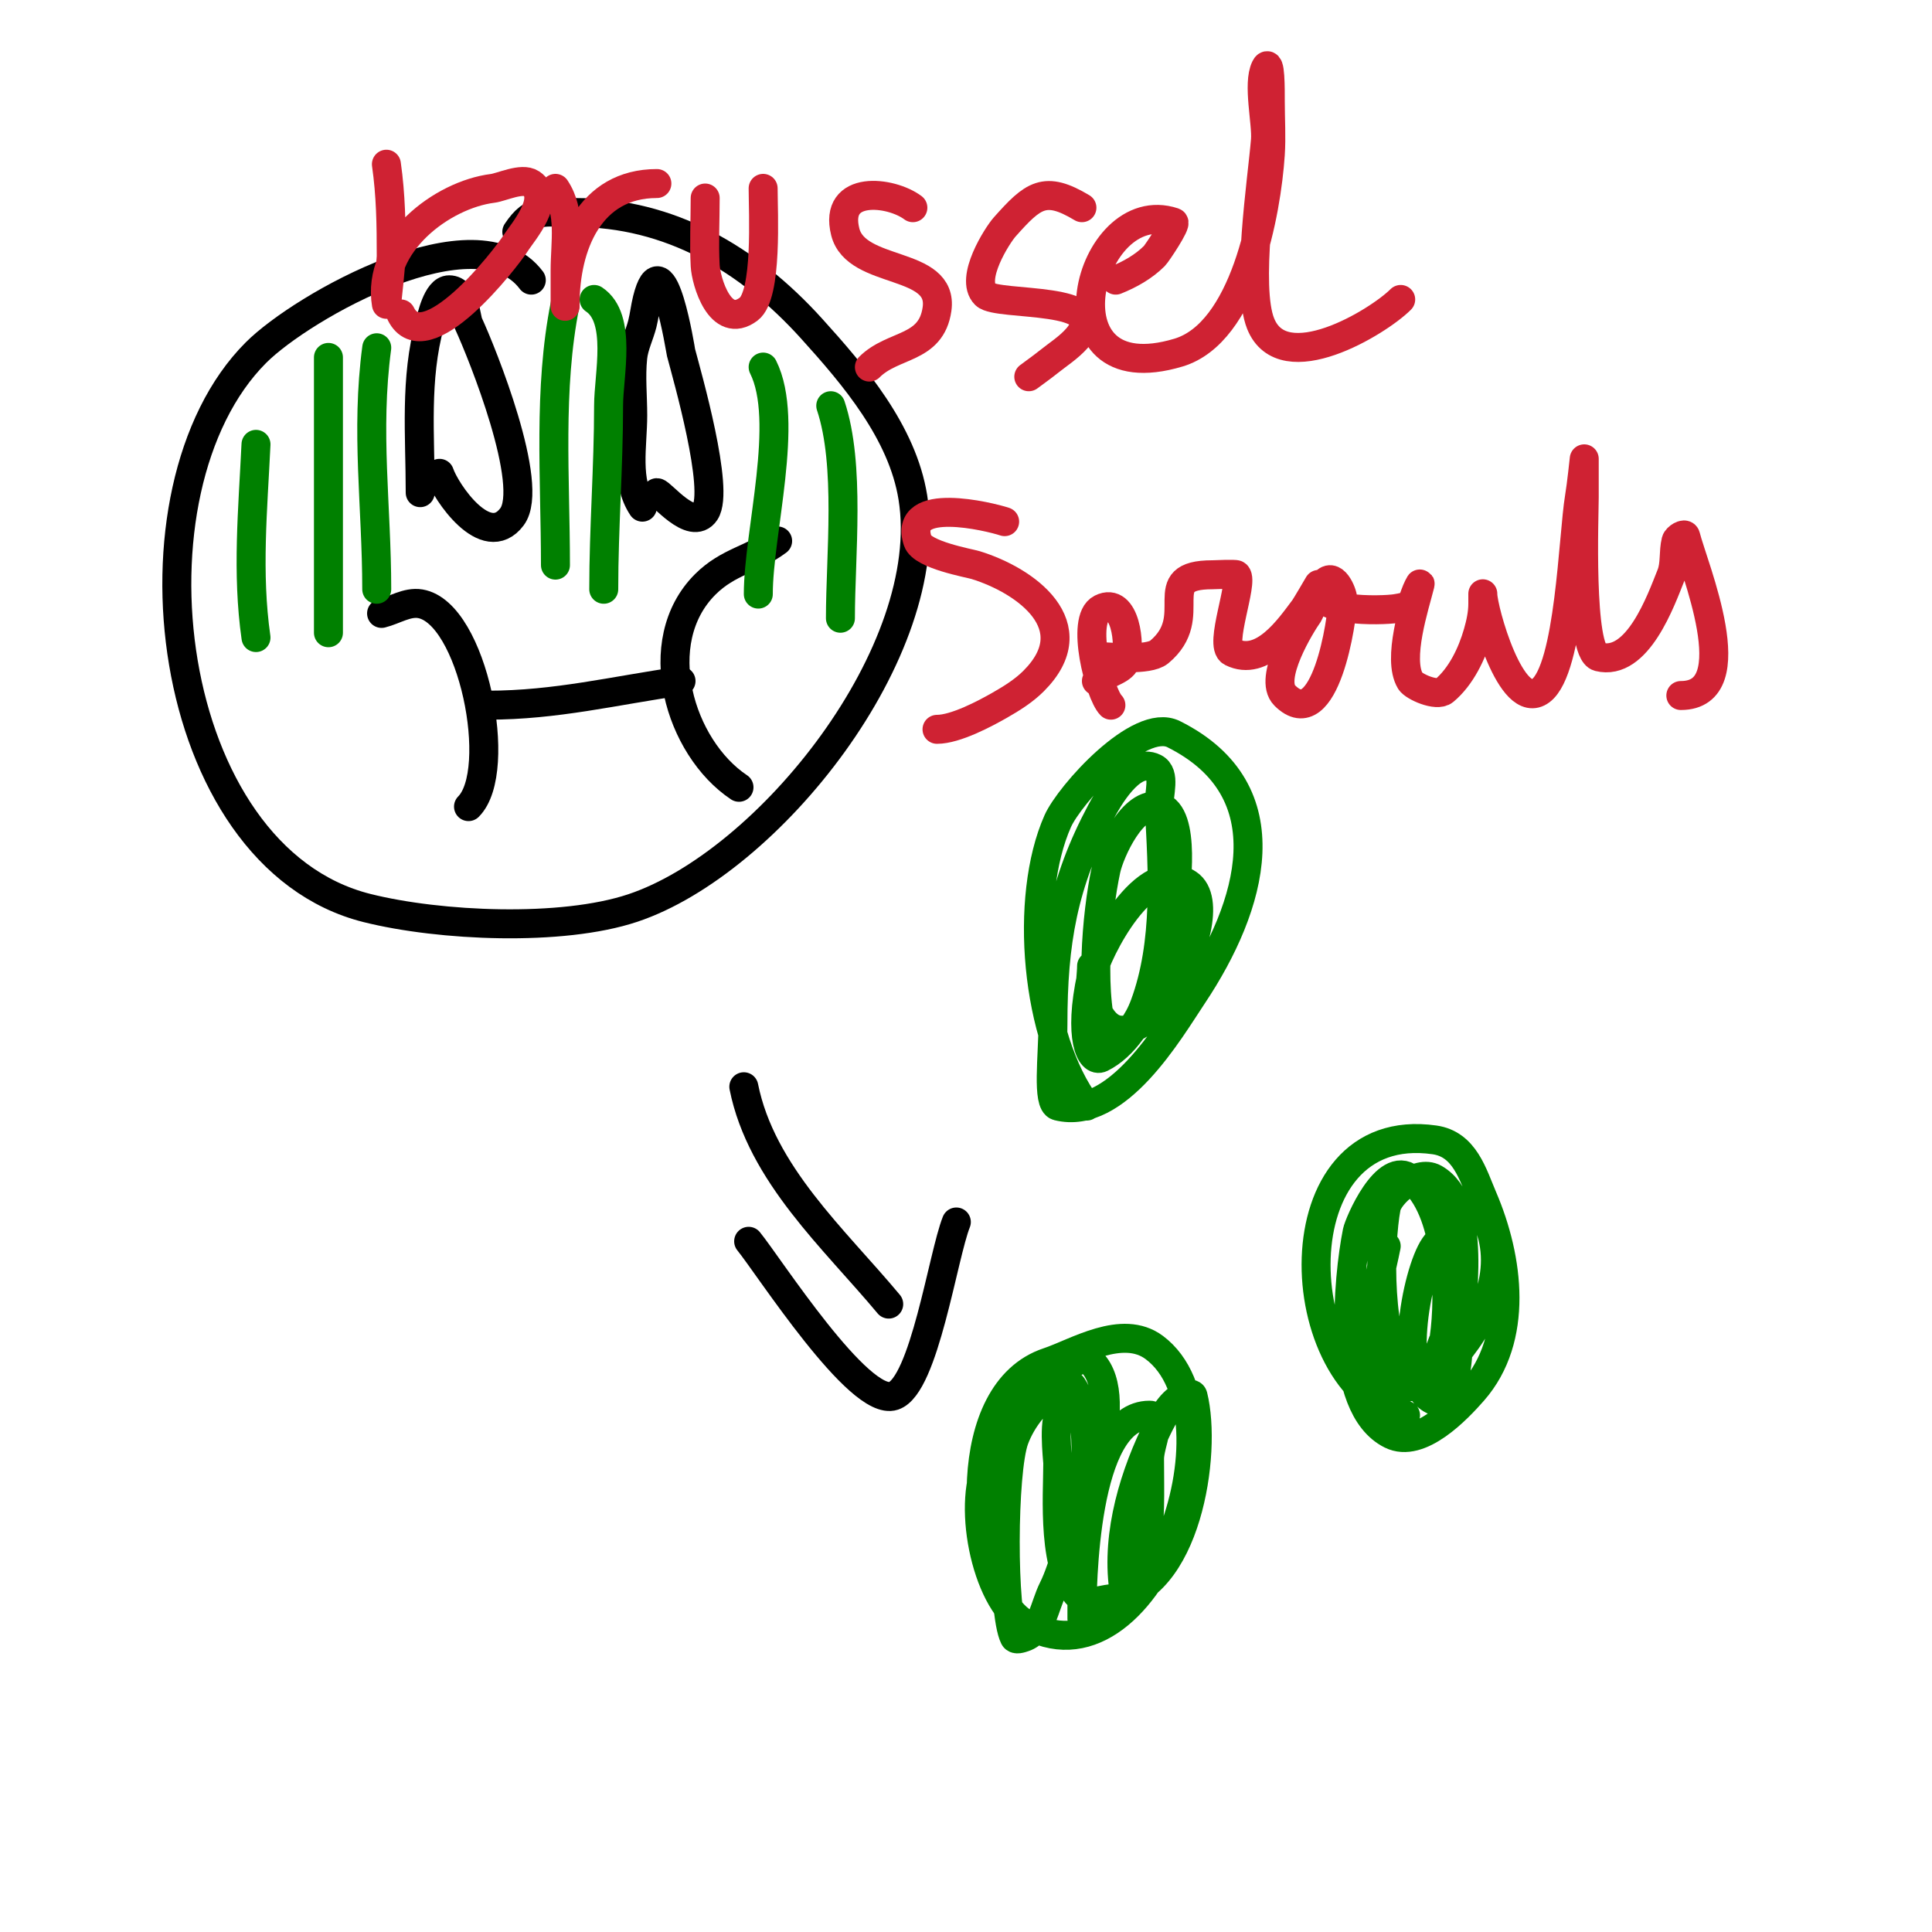 <svg viewBox='0 0 400 400' version='1.1' xmlns='http://www.w3.org/2000/svg' xmlns:xlink='http://www.w3.org/1999/xlink'><g fill='none' stroke='#000000' stroke-width='6' stroke-linecap='round' stroke-linejoin='round'><path d='M110,58c-11.2,-14.933 -47.318,5.318 -57,15c-28.418,28.418 -19.339,104.415 23,115c15.06,3.765 40.268,4.911 55,0c28.187,-9.396 63.084,-53.222 58,-85c-2.161,-13.503 -12.164,-25.234 -21,-35c-13.083,-14.461 -29.316,-24 -49,-24c-6.414,0 -8.59,-1.115 -12,4'/><path d='M79,127c2.667,-0.667 5.289,-2.452 8,-2c10.891,1.815 17.409,34.591 10,42'/><path d='M161,112c-5.067,3.8 -10.186,4.186 -15,9c-11.868,11.868 -5.336,33.776 7,42'/><path d='M101,146c14.139,0 26.177,-3.025 40,-5'/><path d='M87,102c0,-11.976 -1.144,-23.473 2,-35c0.315,-1.154 1.494,-7 4,-7c3.293,0 3.441,5.788 4,7c2.809,6.087 13.875,33.5 9,40c-5.4,7.2 -13.751,-5.254 -15,-9'/><path d='M133,105c-3.587,-5.38 -2,-12.71 -2,-19c0,-4 -0.419,-8.022 0,-12c0.254,-2.413 1.411,-4.646 2,-7c0.412,-1.649 0.588,-3.351 1,-5c3.239,-12.956 6.916,10.681 7,11c1.268,4.818 8.049,28.427 5,33c-2.738,4.107 -9.122,-4 -10,-4'/></g>
<g fill='none' stroke='#008000' stroke-width='6' stroke-linecap='round' stroke-linejoin='round'><path d='M53,92c-0.643,13.508 -1.912,26.616 0,40'/><path d='M68,74c0,19 0,38 0,57'/><path d='M78,72c-2.322,17.413 0,32.793 0,50'/><path d='M117,63c-3.526,17.628 -2,36.041 -2,54'/><path d='M123,62c5.845,3.897 3,15.68 3,22c0,12.726 -1,25.338 -1,38'/><path d='M158,76c5.572,11.144 -1,34.235 -1,47'/><path d='M172,84c4.096,12.289 2,31.025 2,44'/></g>
<g fill='none' stroke='#000000' stroke-width='6' stroke-linecap='round' stroke-linejoin='round'><path d='M154,225c3.611,18.054 18.782,31.539 30,45'/><path d='M155,257c4.076,4.982 22.9,34.367 30,32c6.344,-2.115 10.241,-29.103 13,-36'/></g>
<g fill='none' stroke='#008000' stroke-width='6' stroke-linecap='round' stroke-linejoin='round'><path d='M210,335c-9.072,-12.097 -11.382,-46.873 7,-53c5.782,-1.927 15.369,-7.973 22,-3c19.281,14.461 -1.374,72.376 -27,57c-8.032,-4.819 -12.059,-25.568 -7,-34c1.966,-3.276 5.583,-6.979 8,-10c1.349,-1.686 9.613,-13.387 13,-10c7.745,7.745 -2.461,31.806 -5,39c-0.948,2.686 -1.726,5.453 -3,8c-1.738,3.477 -2.312,8.771 -6,10c-0.632,0.211 -1.702,0.596 -2,0c-2.567,-5.134 -2.439,-34.293 0,-41c1.48,-4.069 5.092,-9.023 9,-10c1.023,-0.256 2.415,-1.877 3,-1c4.904,7.357 2,22.921 2,31c0,4.667 0,9.333 0,14c0,1 0,4 0,3c0,-6.183 0.252,-42 14,-42c3,0 0,6 0,9c0,7.166 0.332,12.898 -1,20c-0.389,2.072 -1.333,4 -2,6c-0.38,1.14 -1.764,4.179 -2,3c-2.273,-11.365 1.182,-23.829 6,-34c1.427,-3.012 3.019,-6.509 6,-8c0.596,-0.298 1.838,-0.647 2,0c2.983,11.93 -1.357,40.436 -17,42c-1.99,0.199 -4.421,1.228 -6,0c-6.337,-4.929 -5,-21.521 -5,-28c0,-0.905 -1.179,-10.274 1,-11c1.897,-0.632 4,0 6,0'/><path d='M291,293c-24.595,-6.149 -26.729,-61.676 6,-57c6.258,0.894 7.935,7.181 10,12c5.396,12.59 7.506,29.136 -2,40c-3.205,3.663 -11.043,11.978 -17,9c-11.607,-5.803 -8.901,-32.493 -7,-42c0.329,-1.644 5.968,-15.026 11,-11c7.969,6.375 8.273,24.091 7,33c-0.026,0.181 -3.991,12.677 -8,8c-5.938,-6.928 -5.431,-27.486 -4,-35c0.523,-2.747 6.437,-8.036 10,-6c9.033,5.162 5.471,25.517 5,34c-0.24,4.327 -0.977,13.609 -5,12c-8.111,-3.244 -3.842,-26.45 0,-32c2.293,-3.312 9.413,-8.702 11,-5c4.465,10.419 -1.076,21.544 -8,29c-9.79,10.544 -17.534,3.78 -16,-9c0.608,-5.063 2,-10 3,-15'/><path d='M225,229c-10.636,-14.181 -13.051,-43.135 -6,-59c2.398,-5.395 16.819,-21.591 24,-18c23.474,11.737 16.171,35.743 4,54c-4.964,7.446 -15.734,26.066 -28,23c-2.275,-0.569 -1,-10.325 -1,-17c0,-16.882 2.076,-29.142 10,-44c1.184,-2.219 6.225,-11.387 11,-9c2.404,1.202 0.851,5.317 1,8c0.744,13.396 1.72,28.188 -3,41c-2.831,7.684 -7.772,8.57 -8,8c-3.568,-8.921 -1.991,-26.839 0,-36c0.766,-3.526 5.515,-14.371 11,-13c5.729,1.432 3.398,17.421 3,21c-0.986,8.876 -5.487,26.244 -15,31c-2.206,1.103 -4.784,-4.195 -2,-17c1.047,-4.818 11.099,-24.934 20,-19c9.169,6.112 -13.271,46.55 -20,23c-0.499,-1.746 0,-4.184 0,-6'/></g>
<g fill='none' stroke='#cf2233' stroke-width='6' stroke-linecap='round' stroke-linejoin='round'><path d='M80,34c0.921,6.446 1,12.508 1,19c0,0.914 -0.939,10.367 -1,10c-2.065,-12.392 11.511,-22.689 22,-24c1.837,-0.23 6.059,-2.294 8,-1c4.441,2.961 -1.953,10.355 -3,12c-2.53,3.976 -19.026,24.948 -24,15'/><path d='M115,39c3.298,4.947 2,11.152 2,17c0,2.333 0,9.333 0,7c0,-12.132 5.06,-25 19,-25'/><path d='M146,41c0,4.667 -0.245,9.34 0,14c0.17,3.222 3.118,13.411 9,9c3.943,-2.957 3,-20.007 3,-25'/><path d='M189,43c-4.556,-3.417 -16.451,-4.804 -14,5c2.258,9.031 20.447,5.87 19,16c-1.208,8.459 -9.101,7.101 -14,12'/><path d='M224,43c-7.695,-4.617 -10.081,-2.659 -16,4c-1.501,1.688 -7.286,10.714 -4,14c2.508,2.508 26.845,0.034 19,9c-1.714,1.959 -3.967,3.374 -6,5c-1.301,1.041 -2.667,2 -4,3'/><path d='M231,58c2.92,-1.168 5.776,-2.776 8,-5c0.522,-0.522 4.696,-6.768 4,-7c-17.754,-5.918 -28.044,35.713 1,27c13.681,-4.104 18.206,-29.084 19,-41c0.244,-3.659 0,-7.333 0,-11c0,-2.357 0.054,-9.108 -1,-7c-1.67,3.339 0.289,11.532 0,15c-0.716,8.596 -4.066,30.336 -1,38c4.641,11.603 24.259,-0.259 29,-5'/><path d='M208,108c-3.093,-1.031 -21.144,-5.433 -18,4c0.967,2.902 10.631,4.579 12,5c10.358,3.187 23.432,12.568 12,24c-2.028,2.028 -4.51,3.577 -7,5c-2.987,1.707 -9.133,5 -13,5'/><path d='M230,146c-2.326,-2.326 -6.368,-17.816 -2,-20c5.005,-2.502 6.141,7.576 5,11c-0.619,1.857 -4.61,2.61 -6,4'/><path d='M229,136c0.66,0 8.788,0.843 11,-1c8.997,-7.498 -1.718,-16 11,-16c0.326,0 4.785,-0.215 5,0c1.534,1.534 -3.708,14.646 -1,16c6.386,3.193 11.993,-4.991 15,-9c0.402,-0.536 3,-5 3,-5c0,0 -1.848,5.788 -2,6c-1.707,2.39 -8.523,13.477 -5,17c8.308,8.308 12,-15.725 12,-20c0,-1.106 -1.958,-6.062 -4,-3c-3.954,5.931 12.274,5.454 15,5c2.755,-0.459 3.202,-0.606 4,-3c0.236,-0.707 1.181,-2.723 1,-2c-1.106,4.423 -4.759,15.401 -2,20c0.681,1.135 5.453,3.289 7,2c3.509,-2.925 5.768,-7.689 7,-12c0.557,-1.95 1,-3.972 1,-6c0,-0.667 0,-2.667 0,-2c0,3.194 5.887,24.585 12,20c6.007,-4.505 6.689,-32.133 8,-40c0.442,-2.651 1,-8 1,-8c0,0 0,5.333 0,8c0,3.37 -1.105,31.974 3,33c8.043,2.011 12.887,-11.718 15,-17c0.875,-2.188 0.428,-4.713 1,-7c0.181,-0.723 1.819,-1.723 2,-1c1.554,6.215 12.867,33 -1,33'/></g>
</svg>